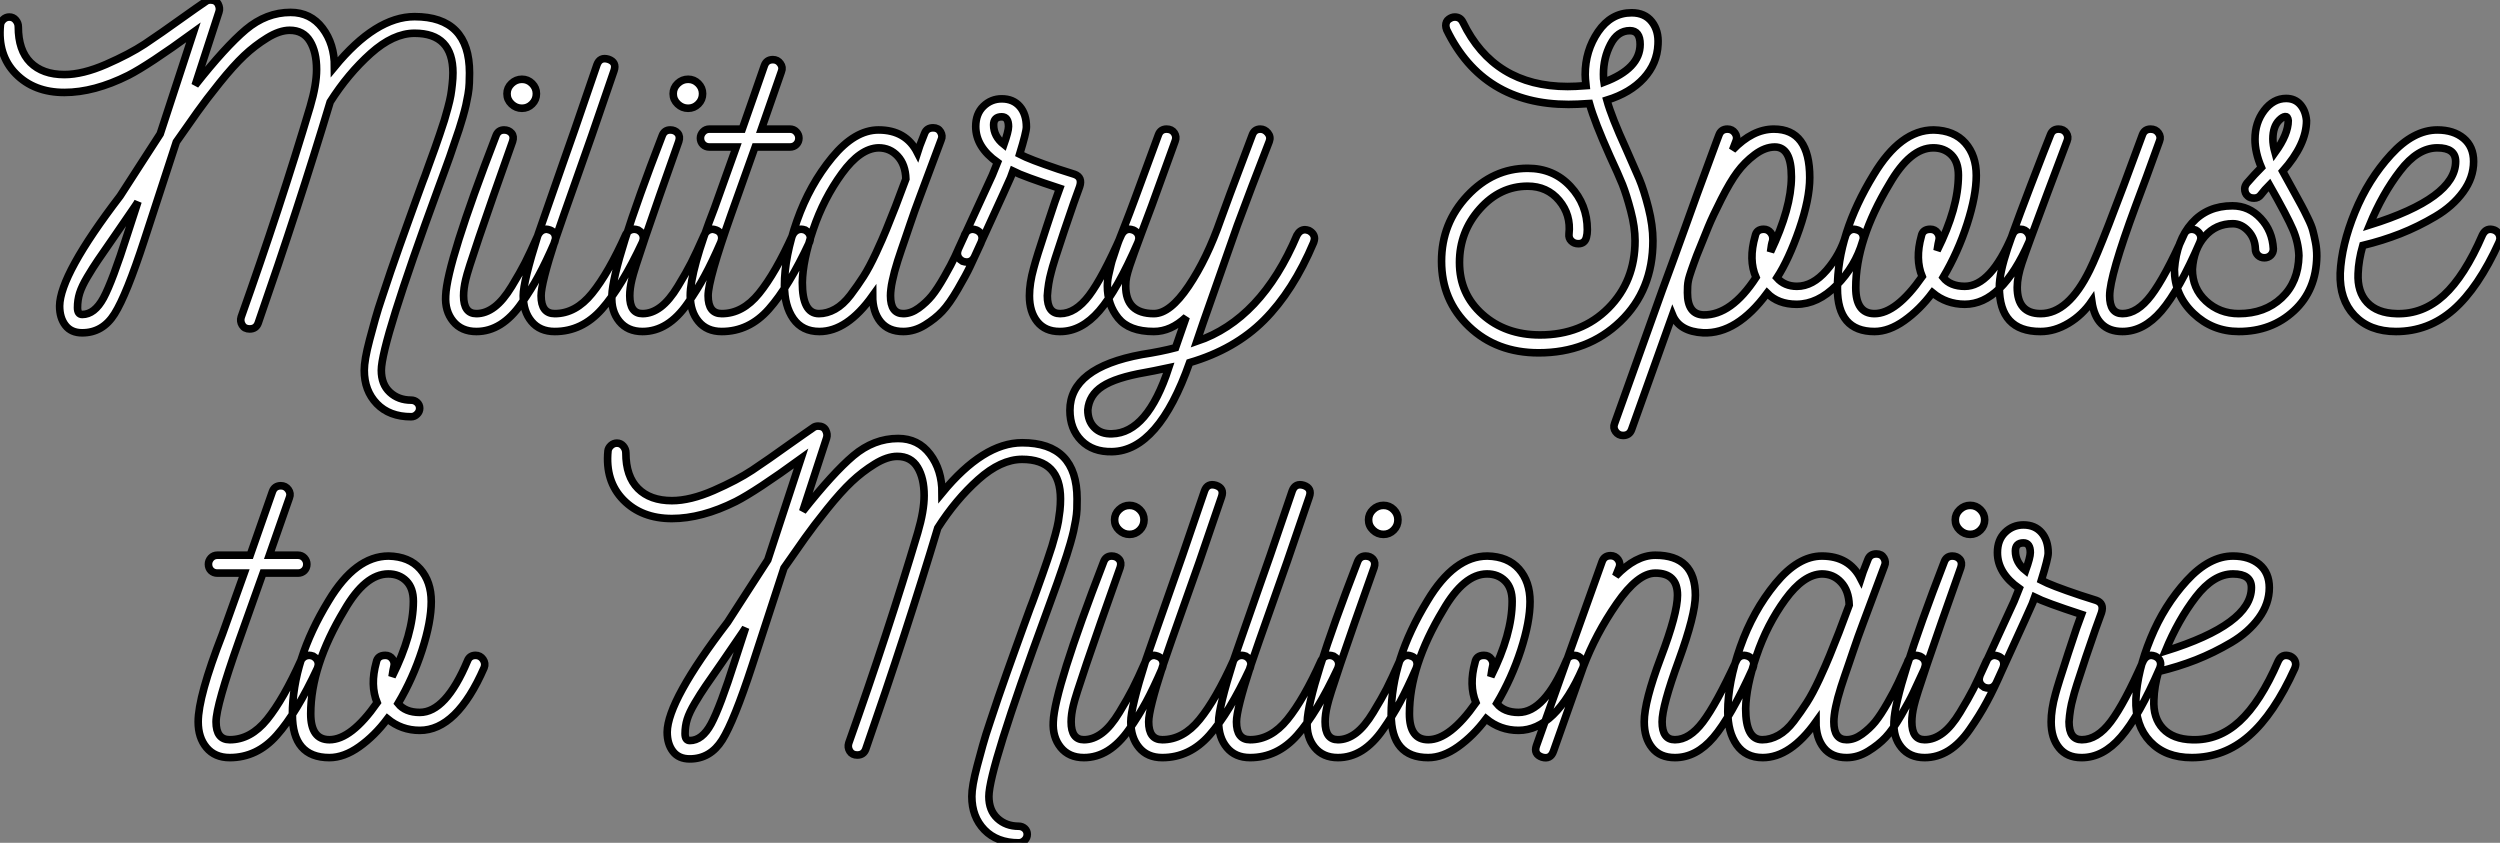 <?xml version="1.0" standalone="no"?>
<svg xmlns="http://www.w3.org/2000/svg" viewBox="0.003 -43.57 328.567 110.77"><rect x="0.003" y="-43.57" width="328.567" height="110.77" fill="#808080" stroke="none"/><path d="M61.71-33.99L61.71-33.99Q61.71-33.32 61.68-32.65Q61.66-31.98 61.52-31.16Q61.38-30.35 61.24-29.74Q61.10-29.12 60.82-28.14Q60.54-27.16 60.34-26.57Q60.14-25.98 59.72-24.75Q59.30-23.52 59.11-22.96Q58.91-22.40 58.38-20.94Q57.85-19.49 57.62-18.87L57.62-18.87Q50.12 1.57 50.12 5.10L50.12 5.10Q50.12 6.94 51.24 7.98Q52.36 9.02 54.04 9.02L54.04 9.02Q54.49 9.02 54.82 9.32Q55.16 9.63 55.16 10.08Q55.16 10.53 54.82 10.86Q54.49 11.20 54.04 11.20L54.04 11.20Q51.18 11.20 49.53 9.49Q47.88 7.78 47.88 5.10L47.88 5.10Q47.88 4.42 48.05 3.44Q48.22 2.46 48.58 1.09Q48.94-0.28 49.31-1.60Q49.67-2.91 50.29-4.73Q50.90-6.55 51.35-7.90Q51.80-9.24 52.50-11.20Q53.20-13.16 53.59-14.25Q53.98-15.34 54.66-17.22Q55.33-19.10 55.55-19.66Q55.78-20.22 56.36-21.87Q56.95-23.52 57.15-24.05Q57.34-24.58 57.79-25.90Q58.24-27.22 58.41-27.78Q58.58-28.34 58.86-29.37Q59.14-30.41 59.25-31.05Q59.36-31.70 59.44-32.48Q59.53-33.26 59.53-33.99L59.53-33.99Q59.53-39.20 54.49-39.20L54.49-39.20Q51.69-39.20 48.72-36.54Q45.75-33.88 43.40-30.18L43.40-30.18Q39.26-16.41 33.94-1.12L33.94-1.12Q33.66-0.34 32.82-0.34L32.82-0.34Q32.14-0.34 31.84-0.84Q31.53-1.34 31.70-1.90L31.70-1.90Q36.85-16.41 40.77-29.57L40.77-29.57Q41.61-32.42 41.61-34.44L41.61-34.44Q41.61-36.74 40.74-38.16Q39.87-39.59 38.08-39.59L38.08-39.59Q36.74-39.59 35.11-38.58Q33.49-37.58 32.09-36.26Q30.69-34.94 28.87-32.68Q27.05-30.41 25.96-28.87Q24.86-27.33 23.18-24.92L23.18-24.92L18.98-12.04Q16.63-4.82 15.06-2.32Q13.50 0.17 10.81 0.17L10.81 0.17Q9.35 0.17 8.60-0.81Q7.84-1.79 7.84-3.36L7.84-3.36Q7.90-7.50 15.79-17.81L15.79-17.81Q16.02-18.14 18.48-21.98Q20.94-25.82 21.06-25.98L21.06-25.98L25.42-39.31Q19.49-35 16.86-33.66L16.86-33.66Q12.38-31.42 8.46-31.42L8.46-31.42Q4.48-31.42 2.07-33.88Q-0.34-36.34 0.06-40.32L0.06-40.32Q0.11-40.71 0.45-41.02Q0.78-41.33 1.23-41.33L1.23-41.33Q1.74-41.33 2.07-40.94Q2.41-40.54 2.41-40.04L2.41-40.04Q2.41-36.96 4.00-35.36Q5.60-33.77 8.46-33.77L8.46-33.77Q10.86-33.77 13.94-35.11Q17.02-36.46 19.01-37.77Q21-39.09 24.19-41.38L24.19-41.38Q24.75-41.78 25.70-42.45Q26.66-43.12 26.99-43.34L26.99-43.34Q27.27-43.57 27.66-43.57L27.66-43.57Q28.39-43.57 28.67-43.04Q28.95-42.50 28.78-42L28.78-42L25.65-32.37Q29.62-37.41 32.31-39.68Q35-41.94 38.19-41.94L38.19-41.94Q40.82-41.94 42.39-39.87Q43.96-37.80 43.96-34.78L43.96-34.78Q49.39-41.38 54.49-41.38L54.49-41.38Q61.71-41.38 61.71-33.99ZM16.74-12.77L16.74-12.77L18.14-17.08Q18.03-16.86 17.75-16.46L17.75-16.46Q16.58-14.73 15.06-12.54Q13.55-10.36 12.88-9.38Q12.21-8.40 11.48-7.17Q10.75-5.94 10.47-5.04Q10.19-4.14 10.19-3.14L10.19-3.14Q10.19-2.24 10.81-2.24L10.81-2.24Q12.43-2.24 13.61-4.42Q14.78-6.61 16.74-12.77ZM69.94-29.90Q69.38-29.34 68.60-29.34Q67.82-29.34 67.23-29.90Q66.64-30.46 66.64-31.25Q66.64-32.03 67.23-32.59Q67.82-33.15 68.60-33.15Q69.38-33.15 69.94-32.59Q70.50-32.03 70.50-31.25Q70.50-30.46 69.94-29.90ZM72.30-13.33L72.30-13.33Q73.02-13.05 73.02-12.26L73.02-12.26Q73.02-12.10 72.91-11.76L72.91-11.76Q71.74-9.07 70.78-7.31Q69.83-5.54 68.54-3.70Q67.26-1.85 65.77-0.92Q64.29 0 62.61 0L62.61 0Q60.65 0 59.56-1.34Q58.46-2.69 58.58-4.70L58.58-4.70Q58.74-9.02 65.18-25.70L65.18-25.70Q65.46-26.49 66.25-26.49L66.25-26.49Q66.86-26.49 67.23-26.07Q67.59-25.65 67.37-24.98L67.37-24.98Q61.66-8.90 61.21-6.83L61.21-6.83Q60.93-5.66 60.93-4.70L60.93-4.70Q60.93-2.35 62.61-2.35L62.61-2.35Q63.84-2.35 64.99-3.22Q66.14-4.09 67.26-5.94Q68.38-7.78 69.02-9.04Q69.66-10.30 70.73-12.71L70.73-12.71Q71.12-13.44 71.85-13.44L71.85-13.44Q71.96-13.44 72.30-13.33ZM83.89-13.33L83.89-13.33Q84.56-12.94 84.56-12.26L84.56-12.26Q84.56-12.10 84.45-11.76L84.45-11.76Q81.70-5.88 79.10-2.94Q76.50 0 72.91 0L72.91 0Q70.95 0 69.86-1.32Q68.77-2.63 68.77-4.70L68.77-4.70Q68.77-6.55 70.73-12.77L70.73-12.77Q71.40-14.73 72.21-17.02Q73.02-19.32 74.00-22.15Q74.98-24.98 75.54-26.54L75.54-26.54L78.46-35.06Q78.85-36.12 79.97-35.78L79.97-35.78Q81.09-35.39 80.70-34.27L80.70-34.27L77.78-25.76Q77.50-24.92 75.71-19.88Q73.92-14.84 72.97-12.04L72.97-12.04Q71.12-6.33 71.12-4.70L71.12-4.70Q71.12-2.35 72.91-2.35L72.91-2.35Q75.66-2.35 77.81-5.01Q79.97-7.67 82.26-12.77L82.26-12.77Q82.66-13.44 83.38-13.44L83.38-13.44Q83.55-13.44 83.89-13.33ZM91.78-29.90Q91.22-29.34 90.44-29.34Q89.66-29.34 89.07-29.90Q88.48-30.46 88.48-31.25Q88.48-32.03 89.07-32.59Q89.66-33.15 90.44-33.15Q91.22-33.15 91.78-32.59Q92.34-32.03 92.34-31.25Q92.34-30.46 91.78-29.90ZM94.14-13.33L94.14-13.33Q94.86-13.05 94.86-12.26L94.86-12.26Q94.86-12.10 94.75-11.76L94.75-11.76Q93.58-9.07 92.62-7.31Q91.67-5.54 90.38-3.70Q89.10-1.85 87.61-0.92Q86.13 0 84.45 0L84.45 0Q82.49 0 81.40-1.34Q80.30-2.69 80.42-4.70L80.42-4.70Q80.58-9.02 87.02-25.70L87.02-25.70Q87.30-26.49 88.09-26.49L88.09-26.49Q88.70-26.49 89.07-26.07Q89.43-25.65 89.21-24.98L89.21-24.98Q83.50-8.90 83.05-6.83L83.05-6.83Q82.77-5.66 82.77-4.70L82.77-4.70Q82.77-2.35 84.45-2.35L84.45-2.35Q85.68-2.35 86.83-3.22Q87.98-4.09 89.10-5.94Q90.22-7.78 90.86-9.04Q91.50-10.30 92.57-12.71L92.57-12.71Q92.96-13.44 93.69-13.44L93.69-13.44Q93.80-13.44 94.14-13.33ZM105.84-13.33L105.84-13.33Q106.51-12.94 106.51-12.26L106.51-12.26Q106.51-12.10 106.40-11.76L106.40-11.76Q103.66-5.88 101.05-2.94Q98.45 0 94.86 0L94.86 0Q92.90 0 91.81-1.32Q90.72-2.63 90.72-4.70L90.72-4.70Q90.72-8.06 93.91-16.24L93.91-16.24L96.77-24.25L93.24-24.25Q92.74-24.25 92.40-24.58Q92.06-24.92 92.06-25.42L92.06-25.42Q92.06-25.87 92.40-26.24Q92.74-26.60 93.24-26.60L93.24-26.60L97.55-26.60Q97.61-26.77 99.01-30.77Q100.41-34.78 100.46-34.94L100.46-34.94Q100.74-35.73 101.58-35.73L101.58-35.73Q102.20-35.73 102.56-35.22Q102.93-34.72 102.70-34.16L102.70-34.16L100.07-26.60L103.82-26.60Q104.33-26.60 104.66-26.24Q105-25.87 105-25.42L105-25.42Q105-24.92 104.66-24.58Q104.33-24.25 103.82-24.25L103.82-24.25L99.23-24.25Q99.18-24.14 96.10-15.40L96.10-15.40Q93.07-6.83 93.07-4.70L93.07-4.70Q93.07-2.35 94.86-2.35L94.86-2.35Q97.61-2.35 99.76-5.01Q101.92-7.67 104.22-12.77L104.22-12.77Q104.61-13.44 105.34-13.44L105.34-13.44Q105.50-13.44 105.84-13.33ZM128.35-13.33L128.35-13.33Q129.08-12.99 129.08-12.26L129.08-12.26Q129.08-12.10 128.97-11.76L128.97-11.76L128.91-11.59Q127.96-9.52 127.48-8.51Q127.01-7.50 125.89-5.57Q124.77-3.64 123.84-2.66Q122.92-1.68 121.55-0.84Q120.18 0 118.72 0L118.72 0Q116.76 0 115.72-1.29Q114.69-2.58 114.69-4.70L114.69-4.70Q111.33 0 107.69 0L107.69 0Q105.45 0 104.27-1.68Q103.10-3.36 103.10-6.05L103.10-6.05Q103.10-9.86 104.75-14.56Q106.40-19.26 109.37-22.88Q112.34-26.49 115.47-26.49L115.47-26.49Q119.06-26.49 120.57-23.52L120.57-23.52Q120.74-24.08 121.52-26.04L121.52-26.04Q121.80-26.77 122.64-26.77L122.64-26.77Q123.31-26.77 123.62-26.24Q123.93-25.70 123.70-25.20L123.70-25.20L120.90-17.70Q120.68-17.14 120.23-15.88Q119.78-14.62 119.59-14.03Q119.39-13.44 119.03-12.38Q118.66-11.31 118.47-10.75Q118.27-10.19 117.99-9.30Q117.71-8.40 117.57-7.87Q117.43-7.34 117.29-6.69Q117.15-6.05 117.10-5.57Q117.04-5.10 117.04-4.70L117.04-4.70Q117.04-2.35 118.72-2.35L118.72-2.35Q119.73-2.35 120.74-3.08Q121.74-3.81 122.47-4.70Q123.20-5.60 124.12-7.22Q125.05-8.85 125.50-9.83Q125.94-10.81 126.73-12.54L126.73-12.54L126.78-12.71Q127.12-13.44 127.85-13.44L127.85-13.44Q128.02-13.44 128.35-13.33ZM107.63-2.35L107.63-2.35Q108.70-2.35 109.76-2.94Q110.82-3.53 111.78-4.79Q112.73-6.05 113.48-7.22Q114.24-8.40 115.14-10.33Q116.03-12.26 116.48-13.38Q116.93-14.50 117.71-16.46L117.71-16.46L119.06-20.05Q119-21.95 117.99-23.04Q116.98-24.14 115.47-24.14L115.47-24.14Q113.06-24.08 110.66-20.78Q108.25-17.47 106.88-13.41Q105.50-9.35 105.45-6.44L105.45-6.44Q105.45-2.35 107.63-2.35ZM148.96-13.33L148.96-13.33Q149.69-12.99 149.69-12.26L149.69-12.26Q149.69-12.10 149.58-11.76L149.58-11.76Q146.83-5.43 144.48-2.72Q142.13 0 139.33 0L139.33 0L139.27 0Q137.37 0 136.33-1.29Q135.30-2.58 135.30-4.70L135.30-4.70Q135.30-6.33 135.86-8.34L135.86-8.34Q136.19-9.63 137.54-13.72Q138.88-17.81 139.27-18.82L139.27-18.82Q134.51-20.38 133.17-21.06L133.17-21.06Q133.06-20.66 128.07-9.80L128.07-9.80Q127.74-9.13 127.06-9.13L127.06-9.13Q126.84-9.13 126.50-9.24L126.50-9.24Q125.83-9.63 125.83-10.30L125.83-10.30Q125.83-10.47 125.94-10.81L125.94-10.81L130.42-20.55L131.10-22.23Q128.24-24.25 128.24-26.94L128.24-26.94Q128.24-28.62 129.25-29.60Q130.26-30.58 131.66-30.58L131.66-30.58Q133.17-30.58 134.04-29.57Q134.90-28.56 134.90-26.88L134.90-26.88Q134.90-26.21 134.01-23.30L134.01-23.30Q135.30-22.62 139.10-21.34L139.10-21.34Q140.39-20.94 141.23-20.66L141.23-20.66Q142.30-20.27 141.90-19.04L141.90-19.04Q141.34-17.58 139.86-13.19Q138.38-8.79 138.15-7.78L138.15-7.78Q137.76-6.38 137.65-4.70L137.65-4.70Q137.65-2.35 139.33-2.35L139.33-2.35Q141.34-2.35 143.14-4.73Q144.93-7.11 147.39-12.71L147.39-12.71Q147.78-13.44 148.46-13.44L148.46-13.44Q148.62-13.44 148.96-13.33ZM132.55-26.94L132.55-26.94Q132.55-28.22 131.66-28.22L131.66-28.22Q130.59-28.22 130.59-27.16L130.59-27.16Q130.59-25.65 131.94-24.58L131.94-24.58Q132.55-26.32 132.55-26.94ZM172.03-13.27L172.03-13.27Q172.76-12.88 172.76-12.21L172.76-12.21Q172.76-12.04 172.65-11.70L172.65-11.70Q169.96-5.32 166.12-1.48Q162.29 2.35 156.35 4.09L156.35 4.09Q152.26 15.68 146.16 15.79L146.16 15.79Q143.64 15.85 142.13 14.34Q140.62 12.82 140.62 10.36L140.62 10.36Q140.62 4.76 150.08 3.02L150.08 3.02Q152.60 2.63 154.50 2.13L154.50 2.13L155.90-1.90Q153.89 0 151.65 0L151.65 0Q148.40 0 146.97-1.76Q145.54-3.53 145.54-5.99L145.54-5.99Q145.54-6.44 145.60-6.86Q145.66-7.28 145.80-7.84Q145.94-8.40 146.02-8.79Q146.10-9.18 146.36-9.91Q146.61-10.64 146.75-11.09Q146.89-11.54 147.25-12.46Q147.62-13.38 147.81-13.89Q148.01-14.39 148.46-15.57Q148.90-16.74 149.13-17.36L149.13-17.36L152.26-25.87Q152.54-26.60 153.33-26.60L153.33-26.60Q154-26.60 154.34-26.10Q154.67-25.59 154.45-25.03L154.45-25.03L151.37-16.52Q150.75-14.90 150.08-13.08Q149.41-11.26 149.10-10.42Q148.79-9.58 148.48-8.65Q148.18-7.73 148.06-7.17Q147.95-6.61 147.95-5.99L147.95-5.99Q147.95-2.35 151.65-2.35L151.65-2.35Q153.78-2.35 156.21-5.96Q158.65-9.58 160.44-14.73L160.44-14.73Q160.83-15.90 164.58-25.82L164.58-25.82Q164.86-26.60 165.65-26.60L165.65-26.60Q166.21-26.60 166.63-26.10Q167.05-25.59 166.82-24.98L166.82-24.98Q164.36-18.65 162.62-13.94L162.62-13.94L158.14-1.18L157.30 1.29Q165.76-1.57 170.46-12.66L170.46-12.66Q170.86-13.38 171.53-13.38L171.53-13.38Q171.70-13.38 172.03-13.27ZM146.16 13.44L146.16 13.44Q150.81 13.33 153.61 4.76L153.61 4.76Q151.26 5.26 150.53 5.38L150.53 5.38Q146.66 6.05 144.90 7.20Q143.14 8.34 142.97 10.30L142.97 10.30Q142.97 11.76 143.84 12.63Q144.70 13.50 146.16 13.44Z" fill="white" stroke="black" transform="scale(1,1)"/><path d="M217.91-37.74L217.91-37.74Q217.80-35.22 216.04-33.29Q214.27-31.36 211.19-30.41L211.19-30.41Q211.81-28.17 213.71-24.02L213.71-24.02Q214.83-21.50 215.45-20.05Q216.06-18.59 216.65-16.27Q217.24-13.94 217.24-11.93L217.24-11.93Q217.24-5.43 212.96-1.32Q208.67 2.80 202.23 2.80L202.23 2.80Q196.69 2.80 193.08-0.64Q189.46-4.09 189.46-9.24L189.46-9.24Q189.46-14.22 192.85-17.84Q196.24-21.45 200.78-21.45L200.78-21.45Q204.19-21.45 206.40-19.07Q208.62-16.69 208.62-13.38L208.62-13.38Q208.62-12.82 208.50-12.38L208.50-12.38Q208.28-11.54 207.44-11.54L207.44-11.54Q206.88-11.54 206.52-11.90Q206.15-12.26 206.21-12.82L206.21-12.82Q206.49-15.34 204.92-17.22Q203.35-19.10 200.78-19.10L200.78-19.10Q197.14-19.10 194.48-16.10Q191.82-13.10 191.82-9.07L191.82-9.07Q191.82-4.93 194.84-2.24Q197.86 0.45 202.40 0.45L202.40 0.45Q207.89 0.45 211.39-3.08Q214.89-6.61 214.89-11.93L214.89-11.93Q214.89-13.72 214.33-15.85Q213.77-17.98 213.24-19.32Q212.70-20.66 211.58-23.07L211.58-23.07Q209.57-27.55 208.90-29.96L208.90-29.96Q207.22-29.85 206.15-29.85L206.15-29.85Q194.90-29.85 190.14-39.65L190.14-39.65Q190.02-39.98 190.02-40.21L190.02-40.21Q190.02-40.77 190.42-41.05Q190.81-41.33 191.20-41.33L191.20-41.33Q191.93-41.33 192.26-40.66L192.26-40.66Q196.35-32.20 206.04-32.20L206.04-32.20Q206.99-32.20 208.45-32.31L208.45-32.31Q208.34-33.32 208.34-33.77L208.34-33.77Q208.34-36.90 210.04-39.40Q211.75-41.89 214.44-41.89L214.44-41.89Q216.18-41.89 217.10-40.71Q218.02-39.54 217.91-37.74ZM215.56-37.74L215.56-37.74Q215.56-39.54 214.22-39.54L214.22-39.54Q212.59-39.54 211.67-37.74Q210.74-35.95 210.74-33.82L210.74-33.82Q210.74-33.10 210.80-32.76L210.80-32.76Q215.56-34.55 215.56-37.74ZM244.18-13.33L244.18-13.33Q244.90-13.05 244.90-12.26L244.90-12.26Q244.90-12.15 244.79-11.82L244.79-11.82Q243.84-8.57 241.38-6.08Q238.91-3.58 236.11-3.58L236.11-3.58Q233.70-3.58 232.25-5.04L232.25-5.04Q228.27 0.34 223.85 0.17L223.85 0.17Q220.71 0 219.82-2.18L219.82-2.18Q215.06 11.14 214.44 12.88L214.44 12.88Q214.16 13.66 213.32 13.66L213.32 13.66Q212.70 13.66 212.34 13.16Q211.98 12.66 212.20 12.10L212.20 12.10L218.47-5.43Q219.70-8.74 221.47-13.66Q223.23-18.59 224.27-21.36Q225.30-24.14 225.58-24.92L225.58-24.92L225.92-25.82Q226.20-26.60 227.04-26.60L227.04-26.60Q227.66-26.60 228.02-26.10Q228.38-25.59 228.16-25.03L228.16-25.03L227.71-23.86Q230.34-26.60 233.14-26.60L233.14-26.60Q237.85-26.60 237.85-20.22L237.85-20.22Q237.85-17.42 236.48-13.44Q235.10-9.46 233.54-7.06L233.54-7.06Q234.54-5.94 236.17-5.94L236.17-5.94Q238.24-5.94 240.06-8.04Q241.88-10.14 242.61-12.71L242.61-12.71Q243.00-13.44 243.67-13.44L243.67-13.44Q243.84-13.44 244.18-13.33ZM231.80-13.44L231.80-13.44Q232.36-13.44 232.72-12.99Q233.09-12.54 232.98-11.93L232.98-11.93Q232.81-11.48 232.70-10.47L232.70-10.47Q235.44-16.24 235.44-20.33L235.44-20.33Q235.44-24.25 233.26-24.25L233.26-24.25Q231.97-24.25 230.62-23.24Q229.28-22.23 228.33-20.94Q227.38-19.66 226.23-17.39Q225.08-15.12 224.52-13.75Q223.96-12.38 223.01-10.02L223.01-10.02Q222.90-9.69 222.64-9.02Q222.39-8.34 222.31-8.09Q222.22-7.84 222.08-7.39Q221.94-6.94 221.89-6.66Q221.83-6.38 221.80-5.96Q221.78-5.54 221.78-5.10L221.78-5.10Q221.78-2.24 223.90-2.18L223.90-2.18Q227.54-2.13 230.79-7.11L230.79-7.11Q229.78-9.41 230.68-12.54L230.68-12.54Q230.85-13.44 231.80-13.44ZM266.69-11.82L266.69-11.82Q263.10-3.58 258.23-3.58L258.23-3.58Q255.82-3.58 253.98-5.10L253.98-5.10Q252.30-2.86 250.28-1.43Q248.26 0 246.36 0L246.36 0Q241.49 0 241.49-5.66L241.49-5.66Q241.49-12.82 246.25-20.61L246.25-20.61Q249.78-26.49 254.14-26.49L254.14-26.49Q256.83-26.43 258.29-24.78Q259.74-23.13 259.74-20.50Q259.74-17.86 258.54-14.14Q257.34-10.42 255.38-7.11L255.38-7.11Q256.33-5.94 258.23-5.94L258.23-5.94Q261.65-5.94 264.50-12.71L264.50-12.71Q264.78-13.44 265.57-13.44L265.57-13.44Q266.18-13.44 266.55-12.91Q266.91-12.38 266.69-11.82ZM253.70-13.44L253.70-13.44Q254.31-13.44 254.65-12.96Q254.98-12.49 254.82-11.93L254.82-11.93Q254.76-11.76 254.59-10.64L254.59-10.64Q257.39-16.24 257.39-20.55L257.39-20.55Q257.39-22.29 256.47-23.21Q255.54-24.14 254.09-24.14L254.09-24.14Q251.06-24.14 248.32-19.38L248.32-19.38Q243.90-12.04 243.90-5.77L243.90-5.77Q243.90-2.35 246.36-2.35L246.36-2.35Q249.22-2.35 252.63-7.22L252.63-7.22Q251.68-9.52 252.52-12.54L252.52-12.54Q252.69-13.44 253.70-13.44ZM288.58-13.33L288.58-13.33Q289.26-12.94 289.26-12.26L289.26-12.26Q289.26-12.10 289.14-11.76L289.14-11.76Q286.40-5.43 284.08-2.72Q281.75 0 278.95 0L278.95 0Q275.48 0 274.92-3.98L274.92-3.98Q273.69-2.18 271.87-1.09Q270.05 0 268.20 0L268.20 0L268.14 0Q262.77 0 262.77-5.82L262.77-5.82Q262.77-7.67 263.86-10.95Q264.95-14.22 268.54-23.46L268.54-23.46Q269.15-25.03 269.49-25.87L269.49-25.87Q269.77-26.60 270.55-26.60L270.55-26.60Q271.22-26.60 271.56-26.10Q271.90-25.59 271.67-25.03L271.67-25.03Q270.66-22.40 269.10-18.20L269.10-18.20Q266.35-10.86 265.74-9.02Q265.12-7.17 265.12-5.82L265.12-5.82Q265.12-2.35 268.20-2.35L268.20-2.35Q271.84-2.35 274.64-8.06L274.64-8.06Q276.21-11.20 281.58-25.87L281.58-25.87Q281.86-26.60 282.65-26.60L282.65-26.60Q283.32-26.60 283.68-26.10Q284.05-25.59 283.82-25.03L283.82-25.03Q283.15-23.18 282.09-20.27Q281.02-17.36 280.69-16.52L280.69-16.52Q277.27-7.28 277.27-4.70L277.27-4.70Q277.27-2.35 278.95-2.35L278.95-2.35Q280.91-2.35 282.73-4.76Q284.55-7.17 287.02-12.71L287.02-12.71Q287.30-13.44 288.08-13.44L288.08-13.44Q288.25-13.44 288.58-13.33ZM304.49-9.91L304.49-9.91Q304.43-5.43 301.49-2.72Q298.55 0 294.24 0L294.24 0Q290.77 0 288.28-2.38Q285.78-4.76 285.78-8.18L285.78-8.18Q286.06-11.98 288.08-14.25Q290.10-16.52 293.40-16.52L293.40-16.52Q295.58-16.52 297.12-14.87Q298.66-13.22 298.78-10.86L298.78-10.86Q298.78-10.36 298.44-10.02Q298.10-9.69 297.60-9.69Q297.10-9.69 296.76-10.02Q296.42-10.36 296.42-10.86L296.42-10.86Q296.37-12.26 295.47-13.22Q294.58-14.17 293.46-14.17L293.46-14.17Q291.22-14.17 289.76-12.49Q288.30-10.81 288.14-8.18L288.14-8.18Q288.14-5.66 289.93-4.00Q291.72-2.35 294.24-2.35L294.24-2.35Q297.66-2.35 299.87-4.42Q302.08-6.50 302.14-9.97L302.14-9.97Q302.08-11.70 301.35-13.41Q300.62-15.12 298.27-19.26L298.27-19.26Q297.66-18.65 297.15-17.98L297.15-17.98Q296.82-17.53 296.26-17.53Q295.70-17.53 295.42-17.81L295.42-17.81Q295.02-18.14 295.02-18.76L295.02-18.76Q295.02-19.10 295.30-19.49L295.30-19.49Q296.31-20.66 297.21-21.56L297.21-21.56Q296.37-23.52 296.37-25.26L296.37-25.26Q296.37-27.44 297.57-29.04Q298.78-30.63 300.46-30.63L300.46-30.63Q301.63-30.63 302.33-29.82Q303.03-29.01 303.14-27.72L303.14-27.72Q303.14-24.58 300.01-21.06L300.01-21.06Q300.51-20.16 301.32-18.68Q302.14-17.19 302.47-16.58Q302.81-15.96 303.31-14.92Q303.82-13.89 303.98-13.24Q304.15-12.60 304.32-11.73Q304.49-10.86 304.49-9.91ZM299.00-23.52L299.00-23.52Q300.74-25.93 300.74-27.72L300.74-27.72Q300.68-28.28 300.34-28.25Q300.01-28.22 299.56-27.78L299.56-27.78Q298.72-26.94 298.72-25.31L298.72-25.31Q298.72-24.53 299.00-23.52ZM327.84-13.33L327.84-13.33Q328.57-12.99 328.57-12.21L328.57-12.21Q328.57-12.10 328.46-11.76L328.46-11.76Q325.71-5.71 322.44-2.86Q319.16 0 314.90 0L314.90 0Q311.43 0 309.44-2.10Q307.46-4.20 307.57-7.67L307.57-7.67Q307.74-11.37 309.50-15.68Q311.26-19.99 314.23-23.24Q317.20-26.49 320.34-26.49L320.34-26.49Q322.46-26.49 323.78-25.40Q325.10-24.30 325.10-22.34L325.10-22.34Q325.10-20.22 323.72-18.34Q322.35-16.46 320.08-15.12Q317.82-13.78 315.46-12.85Q313.11-11.93 310.54-11.31L310.54-11.31Q309.98-9.35 309.92-7.62L309.92-7.62Q309.81-5.21 311.12-3.81Q312.44-2.41 314.96-2.35L314.96-2.35Q318.43-2.24 321.18-4.76Q323.92-7.28 326.27-12.71L326.27-12.71Q326.78-13.72 327.84-13.33ZM311.43-14L311.43-14Q322.74-17.53 322.74-22.34L322.74-22.34Q322.74-24.14 320.34-24.14L320.34-24.14Q317.76-24.14 315.44-21.11Q313.11-18.09 311.43-14Z" fill="white" stroke="black" transform="scale(1,1)"/><path d="M41.17 42.67L41.17 42.67Q41.84 43.06 41.84 43.74L41.84 43.74Q41.84 43.90 41.73 44.24L41.73 44.24Q38.99 50.12 36.38 53.06Q33.78 56 30.20 56L30.20 56Q28.24 56 27.14 54.68Q26.05 53.37 26.05 51.30L26.05 51.30Q26.05 47.94 29.24 39.76L29.24 39.76L32.10 31.75L28.57 31.75Q28.07 31.75 27.73 31.42Q27.40 31.08 27.40 30.58L27.40 30.58Q27.40 30.13 27.73 29.76Q28.07 29.40 28.57 29.40L28.57 29.40L32.88 29.40Q32.94 29.23 34.34 25.23Q35.74 21.22 35.80 21.06L35.80 21.06Q36.08 20.27 36.92 20.27L36.92 20.27Q37.53 20.27 37.90 20.78Q38.26 21.28 38.04 21.84L38.04 21.84L35.40 29.40L39.16 29.40Q39.66 29.40 40.00 29.76Q40.33 30.13 40.33 30.58L40.33 30.58Q40.33 31.08 40.00 31.42Q39.66 31.75 39.16 31.75L39.16 31.75L34.56 31.75Q34.51 31.86 31.43 40.60L31.43 40.60Q28.40 49.17 28.40 51.30L28.40 51.30Q28.40 53.65 30.20 53.65L30.20 53.65Q32.94 53.65 35.10 50.99Q37.25 48.33 39.55 43.23L39.55 43.23Q39.94 42.56 40.67 42.56L40.67 42.56Q40.84 42.56 41.17 42.67ZM63.63 44.18L63.63 44.18Q60.04 52.42 55.17 52.42L55.17 52.42Q52.76 52.42 50.92 50.90L50.92 50.90Q49.24 53.14 47.22 54.57Q45.20 56 43.30 56L43.30 56Q38.43 56 38.43 50.34L38.43 50.34Q38.43 43.18 43.19 35.39L43.19 35.39Q46.72 29.51 51.08 29.51L51.08 29.51Q53.77 29.57 55.23 31.22Q56.68 32.87 56.68 35.50Q56.68 38.14 55.48 41.86Q54.28 45.58 52.32 48.89L52.32 48.89Q53.27 50.06 55.17 50.06L55.17 50.06Q58.59 50.06 61.44 43.29L61.44 43.29Q61.72 42.56 62.51 42.56L62.51 42.56Q63.12 42.56 63.49 43.09Q63.85 43.62 63.63 44.18ZM50.64 42.56L50.64 42.56Q51.25 42.56 51.59 43.04Q51.92 43.51 51.76 44.07L51.76 44.07Q51.70 44.24 51.53 45.36L51.53 45.36Q54.33 39.76 54.33 35.45L54.33 35.45Q54.33 33.71 53.41 32.79Q52.48 31.86 51.03 31.86L51.03 31.86Q48.00 31.86 45.26 36.62L45.26 36.62Q40.84 43.96 40.84 50.23L40.84 50.23Q40.84 53.65 43.30 53.65L43.30 53.65Q46.16 53.65 49.57 48.78L49.57 48.78Q48.62 46.48 49.46 43.46L49.46 43.46Q49.63 42.56 50.64 42.56Z" fill="white" stroke="black" transform="scale(1,1)"/><path d="M141.56 22.01L141.56 22.01Q141.56 22.68 141.54 23.35Q141.51 24.02 141.37 24.84Q141.23 25.65 141.09 26.26Q140.95 26.88 140.67 27.86Q140.39 28.84 140.19 29.43Q140.00 30.02 139.58 31.25Q139.16 32.48 138.96 33.04Q138.76 33.60 138.23 35.06Q137.70 36.51 137.48 37.13L137.48 37.13Q129.97 57.57 129.97 61.10L129.97 61.10Q129.97 62.94 131.09 63.98Q132.21 65.02 133.89 65.02L133.89 65.02Q134.34 65.02 134.68 65.32Q135.01 65.63 135.01 66.08Q135.01 66.53 134.68 66.86Q134.34 67.20 133.89 67.20L133.89 67.20Q131.04 67.20 129.38 65.49Q127.73 63.78 127.73 61.10L127.73 61.10Q127.73 60.42 127.90 59.44Q128.07 58.46 128.43 57.09Q128.80 55.72 129.16 54.40Q129.52 53.09 130.14 51.27Q130.76 49.45 131.20 48.10Q131.65 46.76 132.35 44.80Q133.05 42.84 133.44 41.75Q133.84 40.66 134.51 38.78Q135.18 36.90 135.40 36.34Q135.63 35.78 136.22 34.13Q136.80 32.48 137.00 31.95Q137.20 31.42 137.64 30.10Q138.09 28.78 138.26 28.22Q138.43 27.66 138.71 26.63Q138.99 25.59 139.10 24.95Q139.21 24.30 139.30 23.52Q139.38 22.74 139.38 22.01L139.38 22.01Q139.38 16.80 134.34 16.80L134.34 16.80Q131.54 16.80 128.57 19.46Q125.60 22.12 123.25 25.82L123.25 25.82Q119.11 39.59 113.79 54.88L113.79 54.88Q113.51 55.66 112.67 55.66L112.67 55.66Q112.00 55.66 111.69 55.16Q111.38 54.66 111.55 54.10L111.55 54.10Q116.70 39.59 120.62 26.43L120.62 26.43Q121.46 23.58 121.46 21.56L121.46 21.56Q121.46 19.26 120.59 17.84Q119.72 16.41 117.93 16.41L117.93 16.41Q116.59 16.41 114.96 17.42Q113.34 18.42 111.94 19.74Q110.54 21.06 108.72 23.32Q106.90 25.59 105.81 27.13Q104.72 28.67 103.04 31.08L103.04 31.08L98.84 43.96Q96.48 51.18 94.92 53.68Q93.35 56.17 90.66 56.17L90.66 56.17Q89.20 56.17 88.45 55.19Q87.69 54.21 87.69 52.64L87.69 52.64Q87.75 48.50 95.64 38.19L95.64 38.19Q95.87 37.86 98.33 34.02Q100.80 30.18 100.91 30.02L100.91 30.02L105.28 16.69Q99.34 21 96.71 22.34L96.71 22.34Q92.23 24.58 88.31 24.58L88.31 24.58Q84.33 24.58 81.92 22.12Q79.52 19.66 79.91 15.68L79.91 15.68Q79.96 15.29 80.30 14.98Q80.64 14.67 81.08 14.67L81.08 14.67Q81.59 14.67 81.92 15.06Q82.26 15.46 82.26 15.96L82.26 15.96Q82.26 19.04 83.86 20.64Q85.45 22.23 88.31 22.23L88.31 22.23Q90.72 22.23 93.80 20.89Q96.88 19.54 98.86 18.23Q100.85 16.91 104.04 14.62L104.04 14.62Q104.60 14.22 105.56 13.55Q106.51 12.88 106.84 12.66L106.84 12.66Q107.12 12.43 107.52 12.43L107.52 12.43Q108.24 12.43 108.52 12.96Q108.80 13.50 108.64 14L108.64 14L105.50 23.63Q109.48 18.59 112.16 16.32Q114.85 14.06 118.04 14.06L118.04 14.06Q120.68 14.06 122.24 16.13Q123.81 18.20 123.81 21.22L123.81 21.22Q129.24 14.62 134.34 14.62L134.34 14.62Q141.56 14.62 141.56 22.01ZM96.60 43.23L96.60 43.23L98.00 38.92Q97.88 39.14 97.60 39.54L97.60 39.54Q96.43 41.27 94.92 43.46Q93.40 45.64 92.73 46.62Q92.06 47.60 91.33 48.83Q90.60 50.06 90.32 50.96Q90.04 51.86 90.04 52.86L90.04 52.86Q90.04 53.76 90.66 53.76L90.66 53.76Q92.28 53.76 93.46 51.58Q94.64 49.39 96.60 43.23ZM149.80 26.10Q149.24 26.66 148.45 26.66Q147.67 26.66 147.08 26.10Q146.49 25.54 146.49 24.75Q146.49 23.97 147.08 23.41Q147.67 22.85 148.45 22.85Q149.24 22.85 149.80 23.41Q150.36 23.97 150.36 24.75Q150.36 25.54 149.80 26.10ZM152.15 42.67L152.15 42.67Q152.88 42.95 152.88 43.74L152.88 43.74Q152.88 43.90 152.76 44.24L152.76 44.24Q151.59 46.93 150.64 48.69Q149.68 50.46 148.40 52.30Q147.11 54.15 145.62 55.08Q144.14 56 142.46 56L142.46 56Q140.50 56 139.41 54.66Q138.32 53.31 138.43 51.30L138.43 51.30Q138.60 46.98 145.04 30.30L145.04 30.30Q145.32 29.51 146.10 29.51L146.10 29.51Q146.72 29.51 147.08 29.93Q147.44 30.35 147.22 31.02L147.22 31.02Q141.51 47.10 141.06 49.17L141.06 49.17Q140.78 50.34 140.78 51.30L140.78 51.30Q140.78 53.65 142.46 53.65L142.46 53.65Q143.69 53.65 144.84 52.78Q145.99 51.91 147.11 50.06Q148.23 48.22 148.87 46.96Q149.52 45.70 150.58 43.29L150.58 43.29Q150.97 42.56 151.70 42.56L151.70 42.56Q151.81 42.56 152.15 42.67ZM163.74 42.67L163.74 42.67Q164.41 43.06 164.41 43.74L164.41 43.74Q164.41 43.90 164.30 44.24L164.30 44.24Q161.56 50.12 158.95 53.06Q156.35 56 152.76 56L152.76 56Q150.80 56 149.71 54.68Q148.62 53.37 148.62 51.30L148.62 51.30Q148.62 49.45 150.58 43.23L150.58 43.23Q151.25 41.27 152.06 38.98Q152.88 36.68 153.86 33.85Q154.84 31.02 155.40 29.46L155.40 29.46L158.31 20.94Q158.70 19.88 159.82 20.22L159.82 20.22Q160.94 20.61 160.55 21.73L160.55 21.73L157.64 30.24Q157.36 31.08 155.56 36.12Q153.77 41.16 152.82 43.96L152.82 43.96Q150.97 49.67 150.97 51.30L150.97 51.30Q150.97 53.65 152.76 53.65L152.76 53.65Q155.51 53.65 157.66 50.99Q159.82 48.33 162.12 43.23L162.12 43.23Q162.51 42.56 163.24 42.56L163.24 42.56Q163.40 42.56 163.74 42.67ZM175.28 42.67L175.28 42.67Q175.95 43.06 175.95 43.74L175.95 43.74Q175.95 43.90 175.84 44.24L175.84 44.24Q173.09 50.12 170.49 53.06Q167.88 56 164.30 56L164.30 56Q162.34 56 161.25 54.68Q160.16 53.37 160.16 51.30L160.16 51.30Q160.16 49.45 162.12 43.23L162.12 43.23Q162.79 41.27 163.60 38.98Q164.41 36.68 165.39 33.85Q166.37 31.02 166.93 29.46L166.93 29.46L169.84 20.94Q170.24 19.88 171.36 20.22L171.36 20.22Q172.48 20.61 172.08 21.73L172.08 21.73L169.17 30.24Q168.89 31.08 167.10 36.12Q165.31 41.16 164.36 43.96L164.36 43.96Q162.51 49.67 162.51 51.30L162.51 51.30Q162.51 53.65 164.30 53.65L164.30 53.65Q167.04 53.65 169.20 50.99Q171.36 48.33 173.65 43.23L173.65 43.23Q174.04 42.56 174.77 42.56L174.77 42.56Q174.94 42.56 175.28 42.67ZM183.17 26.10Q182.61 26.66 181.83 26.66Q181.04 26.66 180.46 26.10Q179.87 25.54 179.87 24.75Q179.87 23.97 180.46 23.41Q181.04 22.85 181.83 22.85Q182.61 22.85 183.17 23.41Q183.73 23.97 183.73 24.75Q183.73 25.54 183.17 26.10ZM185.52 42.67L185.52 42.67Q186.25 42.95 186.25 43.74L186.25 43.74Q186.25 43.90 186.14 44.24L186.14 44.24Q184.96 46.93 184.01 48.69Q183.06 50.46 181.77 52.30Q180.48 54.15 179.00 55.08Q177.52 56 175.84 56L175.84 56Q173.88 56 172.78 54.66Q171.69 53.31 171.80 51.30L171.80 51.30Q171.97 46.98 178.41 30.30L178.41 30.30Q178.69 29.51 179.48 29.51L179.48 29.51Q180.09 29.51 180.46 29.93Q180.82 30.35 180.60 31.02L180.60 31.02Q174.88 47.10 174.44 49.17L174.44 49.17Q174.16 50.34 174.16 51.30L174.16 51.30Q174.16 53.65 175.84 53.65L175.84 53.65Q177.07 53.65 178.22 52.78Q179.36 51.91 180.48 50.06Q181.60 48.22 182.25 46.96Q182.89 45.70 183.96 43.29L183.96 43.29Q184.35 42.56 185.08 42.56L185.08 42.56Q185.19 42.56 185.52 42.67ZM208.04 44.18L208.04 44.18Q204.45 52.42 199.58 52.42L199.58 52.42Q197.17 52.42 195.32 50.90L195.32 50.90Q193.64 53.14 191.63 54.57Q189.61 56 187.71 56L187.71 56Q182.84 56 182.84 50.34L182.84 50.34Q182.84 43.18 187.60 35.39L187.60 35.39Q191.12 29.51 195.49 29.51L195.49 29.51Q198.18 29.57 199.64 31.22Q201.09 32.87 201.09 35.50Q201.09 38.14 199.89 41.86Q198.68 45.58 196.72 48.89L196.72 48.89Q197.68 50.06 199.58 50.06L199.58 50.06Q203.00 50.06 205.85 43.29L205.85 43.29Q206.13 42.56 206.92 42.56L206.92 42.56Q207.53 42.56 207.90 43.09Q208.26 43.62 208.04 44.18ZM195.04 42.56L195.04 42.56Q195.66 42.56 196.00 43.04Q196.33 43.51 196.16 44.07L196.16 44.07Q196.11 44.24 195.94 45.36L195.94 45.36Q198.74 39.76 198.74 35.45L198.74 35.45Q198.74 33.71 197.82 32.79Q196.89 31.86 195.44 31.86L195.44 31.86Q192.41 31.86 189.67 36.62L189.67 36.62Q185.24 43.96 185.24 50.23L185.24 50.23Q185.24 53.65 187.71 53.65L187.71 53.65Q190.56 53.65 193.98 48.78L193.98 48.78Q193.03 46.48 193.87 43.46L193.87 43.46Q194.04 42.56 195.04 42.56ZM229.76 42.67L229.76 42.67Q230.49 43.01 230.49 43.74L230.49 43.74Q230.49 43.90 230.38 44.24L230.38 44.24Q227.47 50.68 225.20 53.34Q222.93 56 220.13 56L220.13 56Q218.17 56 217.14 54.71Q216.10 53.42 216.10 51.30L216.10 51.30Q216.10 48.61 218.28 42.84Q220.47 37.07 220.47 34.66L220.47 34.66Q220.47 31.75 217.56 31.75L217.56 31.75Q215.26 31.75 212.49 35.76Q209.72 39.76 208.09 44.07L208.09 44.07L204.17 55.16Q203.78 56.28 202.66 55.94L202.66 55.94Q201.54 55.55 201.93 54.43L201.93 54.43Q203.33 50.51 206.38 41.92Q209.44 33.32 210.56 30.24L210.56 30.24Q210.84 29.46 211.68 29.46L211.68 29.46Q212.29 29.46 212.66 29.96Q213.02 30.46 212.80 31.02L212.80 31.02L212.35 32.14Q214.98 29.40 217.56 29.40L217.56 29.40Q222.82 29.40 222.82 34.66L222.82 34.66Q222.82 37.24 220.64 43.23Q218.45 49.22 218.45 51.30L218.45 51.30Q218.45 53.65 220.13 53.65L220.13 53.65Q222.04 53.65 223.80 51.32Q225.56 49 228.20 43.29L228.20 43.29Q228.53 42.56 229.26 42.56L229.26 42.56Q229.43 42.56 229.76 42.67ZM252.33 42.67L252.33 42.67Q253.06 43.01 253.06 43.74L253.06 43.74Q253.06 43.90 252.95 44.24L252.95 44.24L252.89 44.41Q251.94 46.48 251.46 47.49Q250.99 48.50 249.87 50.43Q248.75 52.36 247.82 53.34Q246.90 54.32 245.53 55.16Q244.16 56 242.70 56L242.70 56Q240.74 56 239.70 54.71Q238.67 53.42 238.67 51.30L238.67 51.30Q235.31 56 231.67 56L231.67 56Q229.43 56 228.25 54.32Q227.08 52.64 227.08 49.95L227.08 49.95Q227.08 46.14 228.73 41.44Q230.38 36.74 233.35 33.12Q236.32 29.51 239.45 29.51L239.45 29.51Q243.04 29.51 244.55 32.48L244.55 32.48Q244.72 31.92 245.50 29.96L245.50 29.96Q245.78 29.23 246.62 29.23L246.62 29.23Q247.29 29.23 247.60 29.76Q247.91 30.30 247.68 30.80L247.68 30.80L244.88 38.30Q244.66 38.86 244.21 40.12Q243.76 41.38 243.57 41.97Q243.37 42.56 243.01 43.62Q242.64 44.69 242.45 45.25Q242.25 45.81 241.97 46.70Q241.69 47.60 241.55 48.13Q241.41 48.66 241.27 49.31Q241.13 49.95 241.08 50.43Q241.02 50.90 241.02 51.30L241.02 51.30Q241.02 53.65 242.70 53.65L242.70 53.65Q243.71 53.65 244.72 52.92Q245.72 52.19 246.45 51.30Q247.18 50.40 248.10 48.78Q249.03 47.15 249.48 46.17Q249.92 45.19 250.71 43.46L250.71 43.46L250.76 43.29Q251.10 42.56 251.83 42.56L251.83 42.56Q252.00 42.56 252.33 42.67ZM231.61 53.65L231.61 53.65Q232.68 53.65 233.74 53.06Q234.80 52.47 235.76 51.21Q236.71 49.95 237.46 48.78Q238.22 47.60 239.12 45.67Q240.01 43.74 240.46 42.62Q240.91 41.50 241.69 39.54L241.69 39.54L243.04 35.95Q242.98 34.05 241.97 32.96Q240.96 31.86 239.45 31.86L239.45 31.86Q237.04 31.92 234.64 35.22Q232.23 38.53 230.86 42.59Q229.48 46.65 229.43 49.56L229.43 49.56Q229.43 53.65 231.61 53.65ZM260.28 26.10Q259.72 26.66 258.94 26.66Q258.16 26.66 257.57 26.10Q256.98 25.54 256.98 24.75Q256.98 23.97 257.57 23.41Q258.16 22.85 258.94 22.85Q259.72 22.85 260.28 23.41Q260.84 23.97 260.84 24.75Q260.84 25.54 260.28 26.10ZM262.64 42.67L262.64 42.67Q263.36 42.95 263.36 43.74L263.36 43.74Q263.36 43.90 263.25 44.24L263.25 44.24Q262.08 46.93 261.12 48.69Q260.17 50.46 258.88 52.30Q257.60 54.15 256.11 55.08Q254.63 56 252.95 56L252.95 56Q250.99 56 249.90 54.66Q248.80 53.31 248.92 51.30L248.92 51.30Q249.08 46.98 255.52 30.30L255.52 30.30Q255.80 29.51 256.59 29.51L256.59 29.51Q257.20 29.51 257.57 29.93Q257.93 30.35 257.71 31.02L257.71 31.02Q252.00 47.10 251.55 49.17L251.55 49.17Q251.27 50.34 251.27 51.30L251.27 51.30Q251.27 53.65 252.95 53.65L252.95 53.65Q254.18 53.65 255.33 52.78Q256.48 51.91 257.60 50.06Q258.72 48.22 259.36 46.96Q260.00 45.70 261.07 43.29L261.07 43.29Q261.46 42.56 262.19 42.56L262.19 42.56Q262.30 42.56 262.64 42.67ZM283.24 42.67L283.24 42.67Q283.97 43.01 283.97 43.74L283.97 43.74Q283.97 43.90 283.86 44.24L283.86 44.24Q281.12 50.57 278.76 53.28Q276.41 56 273.61 56L273.61 56L273.56 56Q271.65 56 270.62 54.71Q269.58 53.42 269.58 51.30L269.58 51.30Q269.58 49.67 270.14 47.66L270.14 47.66Q270.48 46.37 271.82 42.28Q273.16 38.19 273.56 37.18L273.56 37.18Q268.80 35.62 267.45 34.94L267.45 34.94Q267.34 35.34 262.36 46.20L262.36 46.20Q262.02 46.87 261.35 46.87L261.35 46.87Q261.12 46.87 260.79 46.76L260.79 46.76Q260.12 46.37 260.12 45.70L260.12 45.70Q260.12 45.53 260.23 45.19L260.23 45.19L264.71 35.45L265.38 33.77Q262.52 31.75 262.52 29.06L262.52 29.06Q262.52 27.38 263.53 26.40Q264.54 25.42 265.94 25.42L265.94 25.42Q267.45 25.42 268.32 26.43Q269.19 27.44 269.19 29.12L269.19 29.12Q269.19 29.79 268.29 32.70L268.29 32.70Q269.58 33.38 273.39 34.66L273.39 34.66Q274.68 35.06 275.52 35.34L275.52 35.34Q276.58 35.73 276.19 36.96L276.19 36.96Q275.63 38.42 274.14 42.81Q272.66 47.21 272.44 48.22L272.44 48.22Q272.04 49.62 271.93 51.30L271.93 51.30Q271.93 53.65 273.61 53.65L273.61 53.65Q275.63 53.65 277.42 51.27Q279.21 48.89 281.68 43.29L281.68 43.29Q282.07 42.56 282.74 42.56L282.74 42.56Q282.91 42.56 283.24 42.67ZM266.84 29.06L266.84 29.06Q266.84 27.78 265.94 27.78L265.94 27.78Q264.88 27.78 264.88 28.84L264.88 28.84Q264.88 30.35 266.22 31.42L266.22 31.42Q266.84 29.68 266.84 29.06ZM301.00 42.67L301.00 42.67Q301.72 43.01 301.72 43.79L301.72 43.79Q301.72 43.90 301.61 44.24L301.61 44.24Q298.87 50.29 295.59 53.14Q292.32 56 288.06 56L288.06 56Q284.59 56 282.60 53.90Q280.61 51.80 280.72 48.33L280.72 48.33Q280.89 44.63 282.66 40.32Q284.42 36.01 287.39 32.76Q290.36 29.51 293.49 29.51L293.49 29.51Q295.62 29.51 296.94 30.60Q298.25 31.70 298.25 33.66L298.25 33.66Q298.25 35.78 296.88 37.66Q295.51 39.54 293.24 40.88Q290.97 42.22 288.62 43.15Q286.27 44.07 283.69 44.69L283.69 44.69Q283.13 46.65 283.08 48.38L283.08 48.38Q282.96 50.79 284.28 52.19Q285.60 53.59 288.12 53.65L288.12 53.65Q291.59 53.76 294.33 51.24Q297.08 48.72 299.43 43.29L299.43 43.29Q299.93 42.28 301.00 42.67ZM284.59 42L284.59 42Q295.90 38.47 295.90 33.66L295.90 33.66Q295.90 31.86 293.49 31.86L293.49 31.86Q290.92 31.86 288.59 34.89Q286.27 37.91 284.59 42Z" fill="white" stroke="black" transform="scale(1,1)"/></svg>